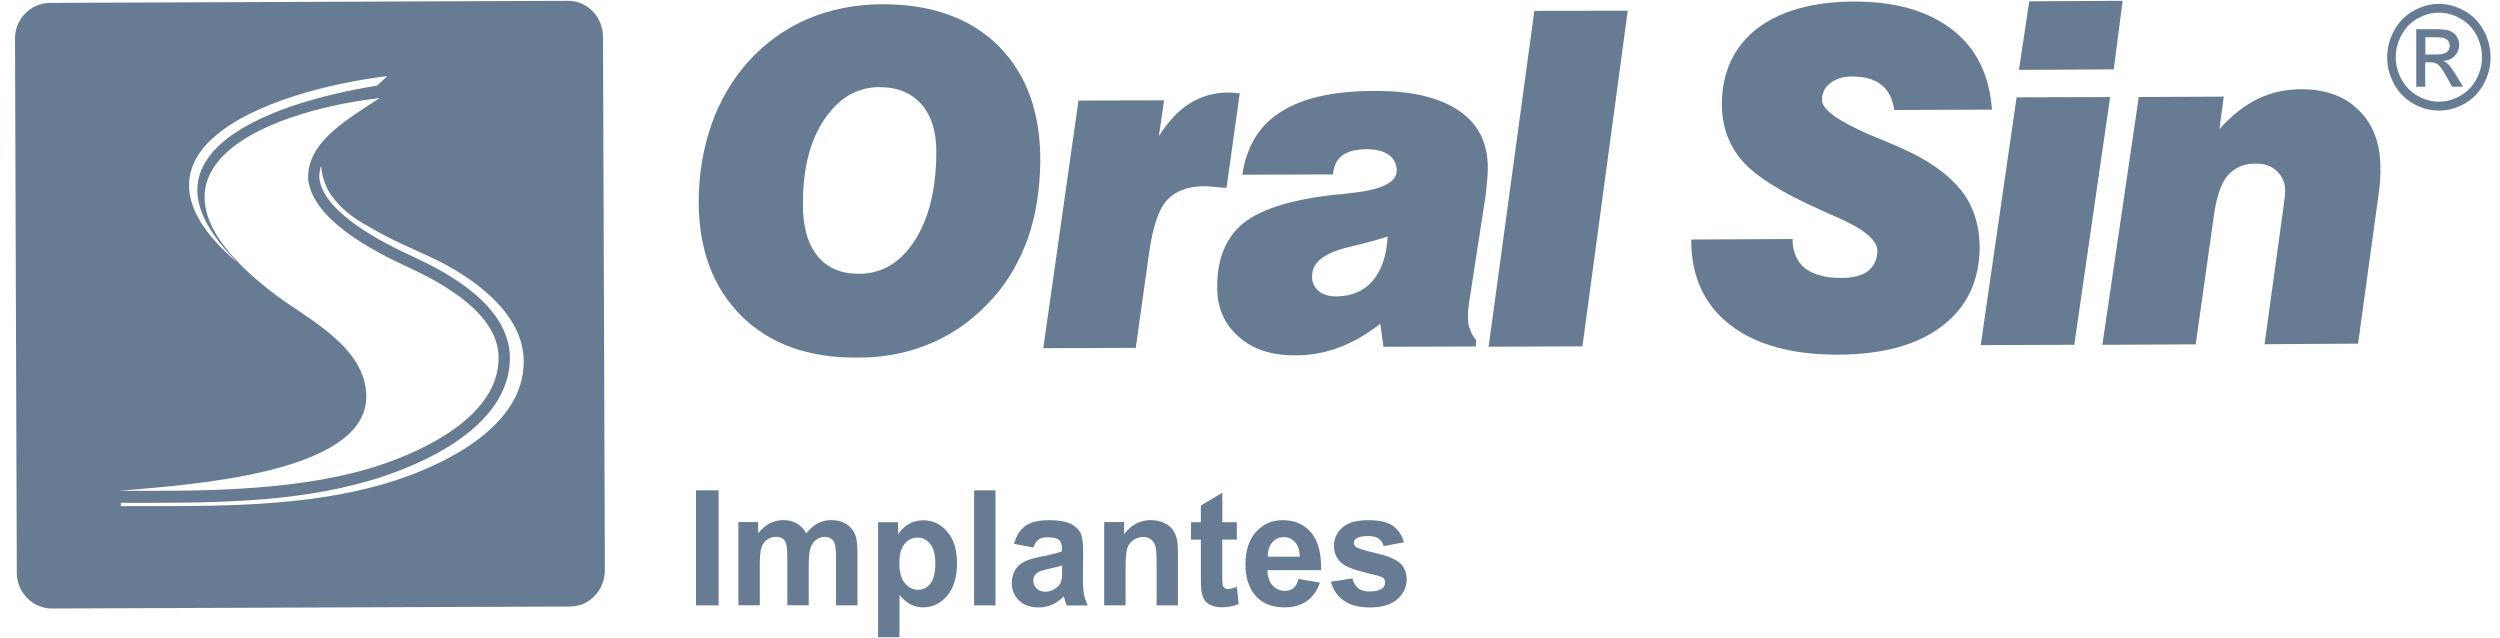 <?xml version="1.0" encoding="UTF-8"?> <svg xmlns="http://www.w3.org/2000/svg" width="145" height="37" viewBox="0 0 145 37" fill="none"><g id="Camada_1" clip-path="url(#clip0_6677_31218)"><path id="Vector" fill-rule="evenodd" clip-rule="evenodd" d="M40.52 11.697C40.532 10.076 40.788 8.579 41.271 7.201C41.753 5.843 42.459 4.631 43.383 3.591C44.373 2.49 45.54 1.664 46.836 1.099C48.164 0.542 49.583 0.254 51.151 0.245C54.018 0.241 56.262 1.037 57.904 2.655C59.525 4.272 60.35 6.503 60.338 9.338C60.317 10.942 60.099 12.415 59.641 13.76C59.162 15.101 58.498 16.276 57.623 17.258C56.605 18.405 55.441 19.284 54.1 19.865C52.772 20.447 51.308 20.756 49.703 20.74C46.881 20.761 44.641 19.948 42.999 18.323C41.37 16.697 40.528 14.486 40.524 11.693L40.52 11.697ZM51.035 5.051C49.715 5.051 48.655 5.678 47.818 6.916C46.976 8.154 46.572 9.787 46.572 11.784C46.551 13.12 46.848 14.152 47.413 14.845C47.962 15.53 48.766 15.88 49.822 15.88C51.167 15.868 52.232 15.233 53.065 13.937C53.882 12.646 54.307 10.934 54.307 8.81C54.307 7.638 54.026 6.714 53.449 6.054C52.842 5.381 52.058 5.056 51.039 5.056L51.035 5.051Z" fill="#677C92"></path><path id="Vector_2" fill-rule="evenodd" clip-rule="evenodd" d="M60.511 20.195L62.553 5.831L67.516 5.819L67.215 7.894C67.764 7.032 68.358 6.392 69.026 5.984C69.669 5.588 70.416 5.373 71.212 5.365C71.365 5.365 71.575 5.377 71.839 5.41C71.86 5.41 71.905 5.418 71.905 5.418L71.138 10.893C71.027 10.893 70.866 10.88 70.688 10.864C70.276 10.819 70.037 10.806 69.88 10.798C68.877 10.806 68.156 11.083 67.665 11.631C67.178 12.18 66.86 13.191 66.646 14.68L65.874 20.175L60.511 20.195Z" fill="#677C92"></path><path id="Vector_3" fill-rule="evenodd" clip-rule="evenodd" d="M80.239 20.121L80.061 18.776C79.285 19.375 78.502 19.841 77.697 20.138C76.889 20.447 76.064 20.608 75.177 20.608C73.77 20.625 72.652 20.266 71.843 19.527C70.998 18.797 70.589 17.828 70.598 16.631C70.598 14.977 71.113 13.743 72.153 12.914C73.205 12.098 74.999 11.549 77.524 11.285C77.718 11.277 77.994 11.248 78.3 11.202C80.102 11.025 81.014 10.592 81.014 9.87C80.993 9.494 80.841 9.197 80.552 8.979C80.226 8.76 79.805 8.653 79.244 8.653C78.638 8.665 78.176 8.772 77.85 9.02C77.54 9.247 77.363 9.614 77.309 10.117L72.054 10.134C72.301 8.504 73.027 7.279 74.286 6.491C75.536 5.687 77.322 5.282 79.657 5.274C81.819 5.258 83.469 5.637 84.611 6.417C85.742 7.172 86.299 8.294 86.294 9.767C86.294 10.01 86.274 10.319 86.233 10.695C86.2 11.066 86.158 11.479 86.08 11.895L85.28 17.089C85.222 17.403 85.185 17.642 85.172 17.844C85.152 18.03 85.131 18.178 85.148 18.298C85.148 18.582 85.148 18.859 85.255 19.09C85.329 19.309 85.436 19.523 85.606 19.705V20.096L80.239 20.113V20.121ZM80.482 13.719C79.933 13.896 79.203 14.102 78.295 14.317C76.835 14.643 76.101 15.208 76.101 16.004C76.084 16.363 76.225 16.656 76.48 16.875C76.728 17.085 77.079 17.192 77.512 17.192C78.411 17.184 79.116 16.875 79.628 16.272C80.139 15.658 80.432 14.791 80.482 13.715V13.719Z" fill="#677C92"></path><path id="Vector_4" fill-rule="evenodd" clip-rule="evenodd" d="M86.34 20.109L88.992 0.629L94.409 0.621L91.781 20.088L86.34 20.109Z" fill="#677C92"></path><path id="Vector_5" fill-rule="evenodd" clip-rule="evenodd" d="M98.081 13.892L103.984 13.863L103.967 13.921C103.988 14.634 104.227 15.179 104.685 15.559C105.184 15.934 105.906 16.128 106.797 16.12C107.482 16.12 107.994 15.988 108.353 15.715C108.687 15.447 108.877 15.055 108.889 14.54C108.877 13.917 108.076 13.252 106.488 12.576C106.129 12.419 105.82 12.283 105.605 12.18C103.373 11.194 101.851 10.237 101.067 9.35C100.271 8.442 99.867 7.333 99.867 6.017C99.883 4.169 100.568 2.725 101.884 1.677C103.241 0.633 105.118 0.101 107.536 0.089C109.941 0.089 111.814 0.625 113.241 1.726C114.64 2.811 115.386 4.367 115.535 6.359L109.867 6.38C109.764 5.716 109.528 5.233 109.112 4.915C108.716 4.598 108.159 4.437 107.404 4.437C106.896 4.441 106.476 4.573 106.154 4.824C105.832 5.08 105.675 5.394 105.675 5.786C105.667 6.355 106.62 7.036 108.534 7.852C109.285 8.162 109.916 8.422 110.362 8.632C111.9 9.313 113.01 10.126 113.74 11.029C114.454 11.937 114.801 13.034 114.821 14.284C114.821 16.268 114.095 17.799 112.66 18.896C111.228 20.006 109.219 20.558 106.599 20.571C103.91 20.575 101.818 19.989 100.333 18.83C98.819 17.654 98.089 16 98.089 13.896L98.081 13.892Z" fill="#677C92"></path><path id="Vector_6" fill-rule="evenodd" clip-rule="evenodd" d="M114.883 20.014L116.962 5.645L122.387 5.629L120.308 19.997L114.879 20.018L114.883 20.014ZM117.098 4.057L117.696 0.076L123.113 0.047L122.597 4.024L117.098 4.053V4.057Z" fill="#677C92"></path><path id="Vector_7" fill-rule="evenodd" clip-rule="evenodd" d="M121.937 19.997L124.049 5.625L128.979 5.604L128.728 7.481C129.429 6.706 130.163 6.124 130.918 5.749C131.71 5.373 132.531 5.175 133.455 5.175C134.899 5.175 136.013 5.584 136.83 6.413C137.663 7.242 138.071 8.356 138.063 9.758C138.076 10.027 138.047 10.311 138.038 10.641C137.993 10.955 137.956 11.285 137.906 11.652L136.768 19.931L131.343 19.965L132.465 11.842C132.478 11.631 132.519 11.475 132.523 11.388C132.515 11.277 132.523 11.182 132.544 11.087C132.544 10.612 132.379 10.225 132.053 9.928C131.751 9.622 131.347 9.486 130.823 9.49C130.143 9.486 129.627 9.717 129.21 10.175C128.818 10.641 128.587 11.355 128.435 12.296L127.35 19.973L121.929 19.997H121.937Z" fill="#677C92"></path><path id="Vector_8" fill-rule="evenodd" clip-rule="evenodd" d="M22.327 28.054C17.637 29.42 12.501 29.362 7.67 29.35L7.01 29.358V29.164C11.783 29.168 16.869 29.226 21.485 27.864C24.592 26.949 29.583 24.709 29.575 20.744C29.542 17.836 26.283 15.967 24.027 14.915C22.389 14.172 18.767 12.395 18.523 10.344C18.507 10.101 18.54 9.849 18.627 9.614V9.602C18.655 10.068 18.775 10.517 18.977 10.93C19.101 11.173 19.254 11.404 19.452 11.631C19.922 12.201 20.578 12.712 21.386 13.141C22.64 13.9 24.101 14.498 24.918 14.886C27.154 15.913 30.363 18.03 30.375 20.934C30.421 24.886 25.413 27.142 22.323 28.054H22.327ZM21.246 23.013C21.23 27.506 10.817 28.128 6.894 28.467C11.152 28.467 16.651 28.558 21.358 27.192C24.06 26.396 28.944 24.317 28.919 20.74C28.911 18.195 25.697 16.445 23.796 15.555C21.494 14.507 18.148 12.72 17.872 10.402C17.797 8.356 19.802 7.114 22.03 5.683C15.079 6.508 6.713 10.072 15.949 17.077C17.818 18.488 21.25 20.125 21.246 23.013ZM12.335 8.017C10.388 9.791 10.223 12.238 13.779 15.237C11.778 13.211 10.215 10.707 12.797 8.352C14.79 6.553 18.635 5.48 21.865 4.969L22.467 4.412C19.237 4.804 14.625 5.926 12.335 8.022V8.017ZM32.954 0.047L2.893 0.167C1.775 0.171 0.859 1.112 0.871 2.25L0.974 33.211C0.974 34.362 1.894 35.294 3.008 35.294L33.078 35.179C34.183 35.175 35.083 34.226 35.083 33.075L34.975 2.127C34.971 0.976 34.055 0.047 32.954 0.047Z" fill="#677C92"></path><path id="Vector_9" fill-rule="evenodd" clip-rule="evenodd" d="M141.458 0.736C141.038 0.736 140.625 0.848 140.229 1.066C139.829 1.289 139.52 1.611 139.293 2.019C139.07 2.436 138.954 2.865 138.954 3.315C138.954 3.764 139.066 4.185 139.284 4.598C139.507 5.006 139.817 5.324 140.213 5.551C140.609 5.782 141.021 5.897 141.458 5.897C141.896 5.897 142.304 5.782 142.704 5.551C143.1 5.324 143.41 5.006 143.628 4.598C143.847 4.189 143.958 3.76 143.958 3.315C143.958 2.869 143.847 2.432 143.624 2.019C143.397 1.607 143.088 1.289 142.688 1.066C142.288 0.844 141.879 0.736 141.458 0.736ZM140.138 5.031H140.662V3.616H140.967C141.153 3.616 141.289 3.653 141.388 3.731C141.529 3.834 141.706 4.094 141.933 4.507L142.217 5.031H142.857L142.465 4.379C142.275 4.07 142.118 3.847 141.986 3.715C141.92 3.649 141.826 3.587 141.714 3.537C141.995 3.517 142.213 3.414 142.382 3.232C142.552 3.055 142.634 2.84 142.634 2.597C142.634 2.428 142.585 2.263 142.481 2.106C142.378 1.957 142.246 1.85 142.077 1.784C141.908 1.726 141.632 1.693 141.252 1.693H140.142V5.027L140.138 5.031ZM144.453 3.381V3.265C144.445 2.745 144.313 2.246 144.057 1.772C143.789 1.273 143.414 0.893 142.935 0.625C142.453 0.357 141.962 0.225 141.458 0.225C140.955 0.225 140.464 0.361 139.982 0.625C139.503 0.893 139.128 1.273 138.859 1.772C138.591 2.267 138.455 2.782 138.455 3.323C138.455 3.863 138.587 4.367 138.851 4.862C139.115 5.357 139.487 5.736 139.965 6.008C140.439 6.281 140.939 6.413 141.458 6.413C141.978 6.413 142.473 6.281 142.952 6.008C143.426 5.736 143.797 5.357 144.061 4.862C144.317 4.387 144.445 3.896 144.453 3.381ZM140.662 3.162H141.298C141.599 3.162 141.805 3.112 141.916 3.022C142.028 2.931 142.081 2.807 142.081 2.655C142.081 2.56 142.057 2.469 142.003 2.391C141.953 2.312 141.879 2.254 141.784 2.217C141.689 2.18 141.516 2.16 141.26 2.16H140.67V3.166L140.662 3.162Z" fill="#677C92"></path><path id="Vector_10" fill-rule="evenodd" clip-rule="evenodd" d="M40.367 28.438H41.679V35.113H40.367V28.438ZM42.822 30.278H43.969V30.934C44.377 30.422 44.868 30.166 45.433 30.166C45.734 30.166 45.994 30.228 46.217 30.356C46.44 30.484 46.621 30.678 46.761 30.934C46.968 30.678 47.191 30.484 47.426 30.356C47.669 30.228 47.921 30.166 48.193 30.166C48.535 30.166 48.828 30.236 49.068 30.381C49.307 30.525 49.484 30.74 49.604 31.016C49.69 31.223 49.732 31.561 49.732 32.019V35.108H48.49V32.345C48.49 31.866 48.449 31.557 48.362 31.416C48.247 31.235 48.073 31.14 47.834 31.14C47.657 31.14 47.496 31.194 47.343 31.305C47.191 31.416 47.079 31.573 47.009 31.784C46.943 31.998 46.906 32.328 46.906 32.786V35.104H45.664V32.456C45.664 31.986 45.639 31.68 45.598 31.544C45.557 31.408 45.487 31.305 45.392 31.239C45.297 31.173 45.173 31.136 45.012 31.136C44.822 31.136 44.649 31.189 44.497 31.297C44.34 31.4 44.233 31.557 44.167 31.759C44.101 31.957 44.068 32.291 44.068 32.753V35.104H42.826V30.274L42.822 30.278ZM52.161 32.613C52.161 33.157 52.265 33.557 52.475 33.813C52.681 34.073 52.937 34.205 53.242 34.205C53.548 34.205 53.77 34.085 53.96 33.85C54.154 33.611 54.249 33.219 54.249 32.675C54.249 32.167 54.15 31.792 53.956 31.548C53.758 31.301 53.511 31.181 53.222 31.181C52.933 31.181 52.665 31.301 52.467 31.54C52.265 31.784 52.166 32.142 52.166 32.617L52.161 32.613ZM56.497 28.438H57.739V35.113H56.497V28.438ZM59.942 31.755L58.816 31.544C58.944 31.074 59.158 30.732 59.467 30.505C59.777 30.282 60.239 30.171 60.845 30.171C61.402 30.171 61.815 30.241 62.087 30.373C62.355 30.509 62.549 30.682 62.66 30.888C62.772 31.099 62.825 31.478 62.825 32.039L62.809 33.529C62.809 33.958 62.83 34.267 62.871 34.469C62.908 34.671 62.986 34.886 63.094 35.117H61.864C61.835 35.03 61.794 34.906 61.745 34.741C61.724 34.667 61.708 34.618 61.699 34.593C61.485 34.803 61.262 34.964 61.019 35.071C60.779 35.175 60.519 35.232 60.247 35.232C59.76 35.232 59.381 35.096 59.104 34.828C58.824 34.556 58.684 34.218 58.684 33.801C58.684 33.533 58.75 33.285 58.873 33.071C58.997 32.856 59.179 32.695 59.406 32.58C59.633 32.464 59.962 32.365 60.392 32.283C60.973 32.171 61.377 32.068 61.596 31.969V31.841C61.596 31.594 61.538 31.421 61.419 31.317C61.303 31.214 61.081 31.161 60.75 31.161C60.528 31.161 60.358 31.206 60.235 31.297C60.111 31.383 60.012 31.54 59.934 31.767L59.942 31.755ZM61.604 32.794C61.448 32.848 61.196 32.914 60.849 32.988C60.507 33.066 60.28 33.141 60.173 33.211C60.012 33.331 59.929 33.483 59.929 33.665C59.929 33.846 59.995 33.995 60.127 34.127C60.255 34.259 60.42 34.321 60.623 34.321C60.849 34.321 61.06 34.246 61.266 34.094C61.419 33.982 61.518 33.838 61.559 33.673C61.592 33.566 61.604 33.355 61.604 33.05V32.794ZM68.325 35.113H67.083V32.646C67.083 32.122 67.054 31.784 67 31.631C66.947 31.478 66.86 31.359 66.74 31.272C66.621 31.189 66.476 31.144 66.311 31.144C66.093 31.144 65.903 31.206 65.73 31.326C65.561 31.449 65.441 31.61 65.379 31.808C65.317 32.01 65.284 32.382 65.284 32.922V35.108H64.042V30.278H65.198V30.983C65.606 30.439 66.126 30.166 66.745 30.166C67.017 30.166 67.268 30.216 67.495 30.319C67.722 30.422 67.895 30.55 68.011 30.711C68.126 30.868 68.209 31.045 68.254 31.247C68.3 31.449 68.32 31.734 68.32 32.109V35.113H68.325ZM71.736 30.282V31.297H70.891V33.248C70.891 33.644 70.899 33.875 70.915 33.937C70.932 34.003 70.969 34.057 71.027 34.098C71.084 34.139 71.154 34.164 71.237 34.164C71.353 34.164 71.517 34.123 71.74 34.04L71.843 35.03C71.555 35.158 71.229 35.224 70.862 35.224C70.639 35.224 70.437 35.183 70.259 35.108C70.082 35.03 69.946 34.931 69.863 34.807C69.781 34.684 69.723 34.519 69.69 34.308C69.661 34.164 69.649 33.858 69.649 33.409V31.301H69.079V30.286H69.649V29.321L70.895 28.578V30.286H71.74L71.736 30.282ZM75.317 33.578L76.555 33.792C76.394 34.259 76.142 34.618 75.8 34.861C75.457 35.104 75.024 35.228 74.513 35.228C73.696 35.228 73.093 34.952 72.701 34.403C72.392 33.962 72.235 33.405 72.235 32.732C72.235 31.932 72.442 31.305 72.846 30.851C73.254 30.393 73.766 30.171 74.393 30.171C75.09 30.171 75.639 30.406 76.043 30.884C76.447 31.359 76.641 32.085 76.625 33.066H73.51C73.518 33.446 73.617 33.743 73.811 33.953C74.001 34.164 74.244 34.271 74.529 34.271C74.723 34.271 74.888 34.218 75.02 34.11C75.152 33.999 75.255 33.821 75.321 33.582L75.317 33.578ZM75.387 32.287C75.379 31.916 75.284 31.635 75.111 31.441C74.933 31.251 74.719 31.152 74.463 31.152C74.191 31.152 73.968 31.256 73.791 31.458C73.617 31.66 73.527 31.936 73.531 32.287H75.387ZM50.928 36.957H52.17V34.519C52.405 34.774 52.628 34.96 52.834 35.067C53.048 35.17 53.284 35.228 53.539 35.228C54.084 35.228 54.55 35.005 54.934 34.556C55.313 34.11 55.507 33.483 55.507 32.675C55.507 31.866 55.317 31.272 54.938 30.835C54.558 30.393 54.096 30.175 53.552 30.175C53.238 30.175 52.954 30.249 52.698 30.401C52.442 30.55 52.24 30.752 52.087 30.991V30.286H50.928V36.961V36.957ZM77.198 33.739L78.444 33.545C78.498 33.792 78.605 33.982 78.766 34.11C78.927 34.242 79.153 34.308 79.446 34.308C79.768 34.308 80.007 34.246 80.172 34.123C80.284 34.04 80.333 33.925 80.333 33.78C80.333 33.685 80.305 33.603 80.247 33.537C80.185 33.479 80.045 33.421 79.834 33.368C78.828 33.141 78.192 32.934 77.928 32.745C77.557 32.481 77.371 32.118 77.371 31.656C77.371 31.235 77.532 30.884 77.854 30.599C78.176 30.311 78.671 30.171 79.347 30.171C80.024 30.171 80.469 30.278 80.783 30.492C81.092 30.715 81.307 31.029 81.427 31.453L80.255 31.676C80.206 31.486 80.106 31.346 79.966 31.243C79.826 31.14 79.628 31.09 79.368 31.09C79.042 31.09 78.807 31.136 78.663 31.231C78.572 31.297 78.522 31.383 78.522 31.491C78.522 31.581 78.564 31.66 78.646 31.722C78.757 31.808 79.145 31.928 79.809 32.085C80.469 32.237 80.931 32.427 81.195 32.654C81.455 32.885 81.588 33.199 81.588 33.607C81.588 34.048 81.41 34.432 81.047 34.754C80.688 35.071 80.156 35.232 79.451 35.232C78.811 35.232 78.304 35.1 77.928 34.828C77.557 34.564 77.314 34.201 77.198 33.743V33.739Z" fill="#677C92"></path></g><defs><clipPath id="clip0_6677_31218"><rect width="143.582" height="36.905" fill="white" transform="translate(0.871 0.047)"></rect></clipPath></defs></svg> 